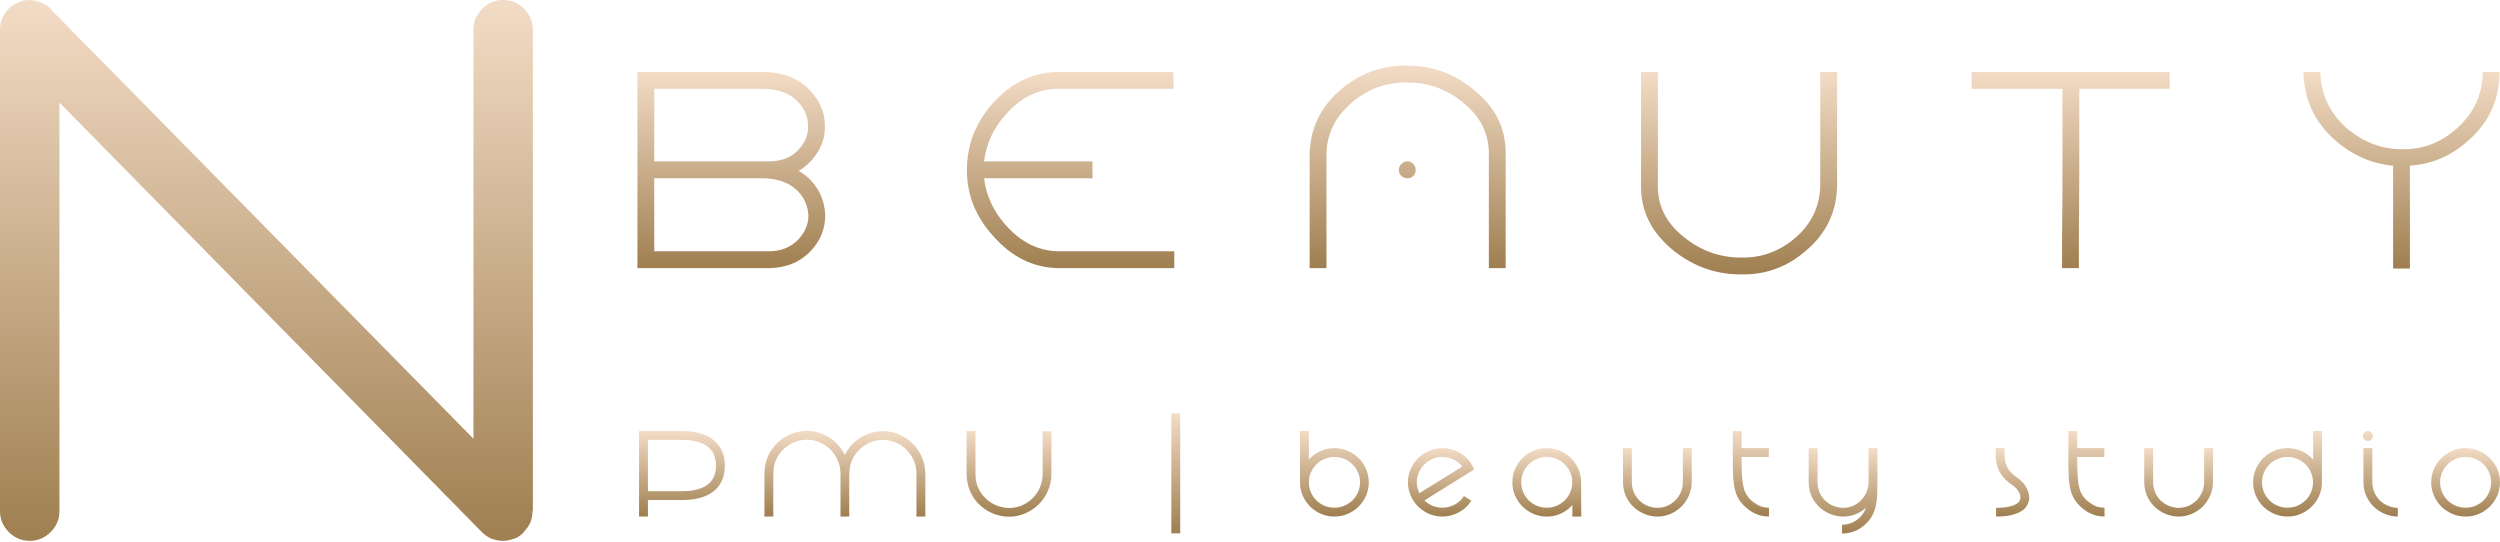 <?xml version="1.0" encoding="UTF-8"?> <svg xmlns="http://www.w3.org/2000/svg" width="849" height="184" viewBox="0 0 849 184" fill="none"> <path d="M163.767 2.985C161.777 4.976 160.783 7.345 160.783 10.093V148.983L17.203 3.128V2.985C16.349 2.133 15.259 1.423 13.932 0.853H13.791C12.275 0.285 11.089 9.23278e-05 10.236 9.23278e-05H10.095C8.861 9.23278e-05 7.629 0.237 6.397 0.711L6.256 0.853C5.212 1.233 4.124 1.897 2.987 2.843V2.985C2.039 3.933 1.281 5.025 0.712 6.255C0.237 7.488 0 8.721 0 9.951V10.093V173.575C0 176.325 0.996 178.693 2.987 180.683C4.977 182.673 7.344 183.669 10.095 183.669C12.841 183.669 15.212 182.673 17.203 180.683C19.192 178.693 20.188 176.325 20.188 173.575V34.829L163.625 180.683C164.571 181.632 165.661 182.388 166.895 182.957H167.037C168.267 183.432 169.547 183.669 170.876 183.669C172.012 183.669 173.196 183.432 174.429 182.957H174.572C175.708 182.58 176.796 181.869 177.84 180.825V180.683C178.788 179.737 179.547 178.647 180.116 177.413C180.588 176.183 180.827 174.949 180.827 173.719V173.575H180.968V10.093C180.968 7.345 179.973 4.976 177.983 2.985C175.992 0.995 173.623 9.23278e-05 170.876 9.23278e-05C168.125 9.23278e-05 165.757 0.995 163.767 2.985Z" fill="url(#paint0_linear_5_7)"></path> <path d="M258.991 24.42H258.725H257.396H252.879H238.793H224.841H220.323H218.993H218.463H216.469V25.22V27.352V34.816V57.74V80.663V88.26V90.26V91.059H219.128H219.659H220.988H225.771H240.388H254.871H259.788H260.719H261.117H261.515C267.361 90.883 272.056 88.839 275.601 84.93C278.7 81.552 280.251 77.599 280.251 73.067C280.073 68.535 278.479 64.627 275.468 61.339C274.404 60.184 272.987 59.072 271.216 58.005C272.721 57.207 274.183 56.007 275.601 54.407C278.789 50.855 280.296 46.944 280.119 42.68C280.119 38.327 278.524 34.415 275.335 30.951C271.524 26.686 266.121 24.509 259.124 24.42H258.991ZM222.183 34.816V30.151H224.841H238.793H252.879H257.396H258.725H258.991C264.307 30.151 268.379 31.707 271.216 34.816C273.343 37.215 274.404 39.836 274.404 42.68C274.581 45.435 273.563 48.1 271.348 50.676C268.868 53.432 265.412 54.807 260.984 54.807H260.719H259.788H258.991H257.529H242.912H228.163H223.247H222.183V34.816ZM222.183 80.663V60.538H223.247H228.163H242.912H257.529H259.788C264.837 60.804 268.645 62.36 271.216 65.204C273.252 67.424 274.359 70.09 274.537 73.2C274.537 76.044 273.475 78.665 271.348 81.063C268.777 83.908 265.368 85.329 261.117 85.329H260.719H259.788H254.871H240.388H225.771H222.183V80.663Z" fill="url(#paint1_linear_5_7)"></path> <path d="M398.113 24.42H396.785H392.4H378.713H365.16H360.775H359.447H359.181C350.676 24.599 343.323 28.151 337.123 35.083C331.276 41.745 328.353 49.299 328.353 57.74C328.353 66.181 331.363 73.689 337.388 80.264C343.588 87.284 350.896 90.883 359.313 91.059H359.579H360.908H365.425H378.98H392.533H397.051H398.38H398.779V85.329H398.38H397.051H392.533H378.98H365.425H360.908H359.579H359.181C352.536 85.151 346.691 82.22 341.64 76.532C337.388 71.824 334.907 66.492 334.199 60.538H334.996H339.249H352.139H365.027H369.279H370.475H371.007V54.807H370.475H369.279H365.027H352.139H339.249H334.996H334.199C334.907 48.856 337.343 43.569 341.507 38.948C346.379 33.261 352.225 30.331 359.048 30.151H359.447H360.775H365.16H378.713H392.4H396.785H398.113H398.512V24.42H398.113Z" fill="url(#paint2_linear_5_7)"></path> <path d="M455.517 30.284C448.607 36.06 445.019 43.346 444.753 52.142V52.275V52.541V53.742V58.139V71.602V85.063V89.46V90.659V91.059H450.467V90.659V89.46V85.063V71.602V58.139V53.742V52.541V52.408C450.553 45.477 453.477 39.569 459.237 34.683C464.819 30.063 471.063 27.841 477.972 28.017C485.059 28.017 491.348 30.284 496.841 34.816C502.689 39.526 505.612 45.3 505.612 52.142V52.408V53.742V58.139V71.602V84.93V89.46V90.659V91.059H511.325V90.659V89.46V84.93V71.602V58.139V53.742V52.408V52.008C511.325 43.391 507.692 36.194 500.429 30.418C493.872 24.999 486.388 22.287 477.972 22.287C477.711 22.282 477.451 22.279 477.192 22.279C469.092 22.279 461.867 24.947 455.517 30.284ZM475.913 55.675C475.336 56.254 475.049 56.94 475.049 57.74C475.049 58.539 475.336 59.206 475.913 59.739C476.488 60.272 477.176 60.538 477.972 60.538C478.769 60.538 479.435 60.272 479.967 59.739C480.497 59.206 480.764 58.539 480.764 57.74C480.764 56.94 480.497 56.254 479.967 55.675C479.435 55.097 478.769 54.807 477.972 54.807C477.176 54.807 476.488 55.097 475.913 55.675Z" fill="url(#paint3_linear_5_7)"></path> <path d="M618.16 24.42V24.82V26.152V30.551V43.879V57.34V61.737V62.937V63.069C617.983 70.18 615.147 76.088 609.657 80.796C604.251 85.417 598.095 87.64 591.185 87.46C584.099 87.46 577.719 85.195 572.051 80.663C566.027 75.956 563.015 70.18 563.015 63.337V63.069V61.871V57.34V44.012V30.551V26.152V24.82V24.42H557.301V24.82V26.152V30.551V44.012V57.34V61.871V63.069V63.471C557.301 72 561.023 79.243 568.464 85.195C575.195 90.527 582.768 93.192 591.185 93.192C599.601 93.369 606.997 90.659 613.377 85.063C620.107 79.377 623.608 72.179 623.873 63.471V63.204V62.937V61.737V57.34V43.879V30.551V26.152V24.82V24.42H618.16Z" fill="url(#paint4_linear_5_7)"></path> <path d="M736.021 24.42H733.896H726.323H703.2H680.08H672.505H670.379H669.583V30.151H670.379H672.505H680.08H700.411V36.415V58.672C700.411 66.759 700.365 74.18 700.277 80.931V88.26V90.394V91.059H705.991V90.394V88.26V80.931L706.124 58.672V36.415V30.151H726.323H733.896H736.021H736.82V24.42H736.021Z" fill="url(#paint5_linear_5_7)"></path> <path d="M843.123 24.42C843.123 31.883 840.243 38.237 834.484 43.479C828.991 48.455 822.703 50.855 815.616 50.676C808.793 50.676 802.548 48.276 796.881 43.479C791.12 38.327 788.153 31.974 787.977 24.42H782.264C782.44 33.837 786.071 41.612 793.159 47.744C798.827 52.721 805.339 55.563 812.693 56.273V60.406V72.933V85.462V89.594V90.792V91.192H818.407V90.792V89.594V85.462V72.933V60.406V56.273C825.936 55.74 832.535 52.898 838.205 47.744C845.291 41.612 848.836 33.837 848.836 24.42H843.123Z" fill="url(#paint6_linear_5_7)"></path> <path d="M217.02 146.368V147.143V166.8V169.803V175.419H220.037V169.803H231.569C233.677 169.803 235.503 169.617 237.044 169.245C238.584 168.873 239.899 168.375 240.985 167.744C242.072 167.115 242.956 166.396 243.636 165.589C244.319 164.783 244.845 163.943 245.219 163.072C245.591 162.2 245.843 161.328 245.973 160.457C246.101 159.584 246.167 158.795 246.167 158.084C246.167 154.568 244.983 151.773 242.615 149.709C240.151 147.481 236.468 146.368 231.569 146.368H217.02ZM220.037 149.369H231.569C235.624 149.369 238.656 150.225 240.669 151.936C242.323 153.421 243.151 155.471 243.151 158.084C243.151 163.895 239.291 166.8 231.569 166.8H220.037V149.369Z" fill="url(#paint7_linear_5_7)"></path> <path d="M268.867 147.287C267.163 147.933 265.631 148.879 264.268 150.12C262.907 151.363 261.803 152.873 260.96 154.648C260.115 156.423 259.661 158.441 259.596 160.7V175.419H262.613V160.7C262.645 158.732 263.043 157.036 263.807 155.615C264.568 154.196 265.509 153.017 266.627 152.081C267.747 151.145 268.964 150.452 270.277 149.999C271.592 149.548 272.832 149.321 274 149.321C275.556 149.321 277.024 149.62 278.403 150.216C279.781 150.813 280.991 151.629 282.029 152.661C283.067 153.696 283.884 154.897 284.485 156.269C285.085 157.641 285.401 159.117 285.435 160.7V160.748V175.419H288.404V175.323V160.797C288.467 158.828 288.881 157.124 289.643 155.688C290.405 154.252 291.347 153.067 292.465 152.129C293.585 151.193 294.803 150.5 296.115 150.047C297.429 149.596 298.669 149.369 299.839 149.369C301.395 149.369 302.855 149.669 304.217 150.265C305.579 150.863 306.78 151.677 307.817 152.709C308.855 153.744 309.683 154.953 310.3 156.343C310.916 157.729 311.224 159.199 311.224 160.748V175.419H314.241V160.748C314.207 158.78 313.811 156.921 313.048 155.181C312.287 153.437 311.248 151.92 309.935 150.628C308.62 149.337 307.095 148.313 305.361 147.553C303.624 146.796 301.784 146.416 299.839 146.416C298.572 146.416 297.299 146.595 296.017 146.949C294.736 147.304 293.528 147.82 292.392 148.497C291.257 149.176 290.219 150.016 289.279 151.016C288.337 152.016 287.544 153.164 286.895 154.453C286.311 153.26 285.573 152.161 284.68 151.161C283.788 150.161 282.791 149.305 281.688 148.593C280.584 147.885 279.384 147.329 278.087 146.924C276.789 146.521 275.427 146.32 274 146.32C272.28 146.32 270.569 146.643 268.867 147.287Z" fill="url(#paint8_linear_5_7)"></path> <path d="M328.255 146.368V161.135C328.32 163.395 328.773 165.412 329.616 167.188C330.46 168.963 331.563 170.464 332.925 171.691C334.288 172.917 335.82 173.853 337.523 174.499C339.228 175.145 340.937 175.467 342.657 175.467C344.603 175.467 346.444 175.088 348.179 174.329C349.915 173.571 351.44 172.545 352.753 171.255C354.068 169.964 355.105 168.445 355.868 166.704C356.631 164.961 357.028 163.104 357.06 161.135V146.464H354.092V161.087C354.059 162.669 353.743 164.155 353.144 165.541C352.543 166.929 351.724 168.14 350.687 169.173C349.647 170.205 348.44 171.021 347.061 171.619C345.683 172.216 344.215 172.513 342.657 172.513C341.489 172.513 340.248 172.288 338.935 171.836C337.621 171.383 336.405 170.691 335.285 169.753C334.165 168.819 333.225 167.64 332.463 166.22C331.701 164.799 331.303 163.104 331.271 161.135V146.368H328.255Z" fill="url(#paint9_linear_5_7)"></path> <path d="M397.787 181.132H400.804V140.412H397.787V181.132Z" fill="url(#paint10_linear_5_7)"></path> <path d="M441.481 146.368V163.799C441.481 165.412 441.791 166.921 442.407 168.324C443.023 169.729 443.857 170.956 444.912 172.004C445.967 173.053 447.207 173.887 448.635 174.499C450.061 175.113 451.571 175.419 453.16 175.419C454.783 175.419 456.299 175.113 457.709 174.499C459.121 173.887 460.353 173.053 461.408 172.004C462.463 170.956 463.296 169.729 463.915 168.324C464.531 166.921 464.839 165.412 464.839 163.799C464.839 162.184 464.531 160.676 463.915 159.272C463.296 157.867 462.463 156.641 461.408 155.592C460.353 154.543 459.121 153.712 457.709 153.099C456.299 152.485 454.783 152.177 453.16 152.177C451.408 152.177 449.795 152.525 448.319 153.22C446.843 153.913 445.571 154.857 444.499 156.052V146.368H441.481ZM449.779 171.739C448.724 171.287 447.808 170.673 447.029 169.899C446.251 169.124 445.633 168.213 445.18 167.164C444.725 166.115 444.499 164.993 444.499 163.799C444.499 162.605 444.725 161.481 445.18 160.433C445.633 159.384 446.251 158.472 447.029 157.697C447.808 156.921 448.724 156.309 449.779 155.857C450.832 155.405 451.96 155.181 453.16 155.181C454.36 155.181 455.488 155.405 456.541 155.857C457.596 156.309 458.52 156.921 459.315 157.697C460.111 158.472 460.735 159.384 461.189 160.433C461.643 161.481 461.869 162.605 461.869 163.799C461.869 164.993 461.643 166.115 461.189 167.164C460.735 168.213 460.111 169.124 459.315 169.899C458.52 170.673 457.596 171.287 456.541 171.739C455.488 172.191 454.36 172.417 453.16 172.417C451.96 172.417 450.832 172.191 449.779 171.739Z" fill="url(#paint11_linear_5_7)"></path> <path d="M485.275 153.147C483.847 153.76 482.605 154.592 481.552 155.64C480.497 156.689 479.663 157.916 479.045 159.32C478.429 160.724 478.121 162.216 478.121 163.799C478.121 165.187 478.389 166.568 478.924 167.937C479.459 169.311 480.229 170.544 481.235 171.643C482.241 172.74 483.467 173.636 484.908 174.329C486.353 175.024 487.983 175.388 489.8 175.419C491.777 175.419 493.66 174.933 495.444 173.965C497.228 172.999 498.639 171.691 499.677 170.044L497.148 168.445C496.368 169.675 495.323 170.641 494.009 171.351C492.695 172.063 491.309 172.417 489.848 172.417C488.485 172.385 487.309 172.143 486.321 171.691C485.331 171.239 484.464 170.659 483.719 169.947L500.651 159.393L500.019 158.181C499.077 156.375 497.675 154.921 495.809 153.824C493.943 152.727 491.94 152.177 489.8 152.177C488.209 152.211 486.703 152.533 485.275 153.147ZM481.139 163.799C481.139 162.636 481.365 161.531 481.82 160.481C482.273 159.432 482.889 158.52 483.668 157.745C484.447 156.971 485.363 156.349 486.419 155.883C487.472 155.415 488.6 155.181 489.8 155.181C491.129 155.181 492.403 155.471 493.62 156.052C494.836 156.633 495.833 157.424 496.612 158.424L482.015 167.479C481.429 166.22 481.139 164.993 481.139 163.799Z" fill="url(#paint12_linear_5_7)"></path> <path d="M520.723 153.099C519.311 153.712 518.077 154.543 517.025 155.592C515.971 156.641 515.135 157.867 514.519 159.272C513.903 160.676 513.595 162.184 513.595 163.799C513.595 165.412 513.903 166.921 514.519 168.324C515.135 169.729 515.971 170.956 517.025 172.004C518.077 173.053 519.311 173.887 520.723 174.499C522.133 175.113 523.649 175.419 525.272 175.419C527.024 175.419 528.647 175.072 530.137 174.379C531.631 173.685 532.912 172.724 533.983 171.497V175.419H536.999L536.951 163.799C536.951 162.184 536.641 160.676 536.027 159.272C535.409 157.867 534.575 156.641 533.519 155.592C532.464 154.543 531.233 153.712 529.823 153.099C528.411 152.485 526.895 152.177 525.272 152.177C523.649 152.177 522.133 152.485 520.723 153.099ZM521.891 171.739C520.836 171.287 519.92 170.673 519.141 169.899C518.363 169.124 517.747 168.213 517.292 167.164C516.837 166.115 516.611 164.993 516.611 163.799C516.611 162.605 516.837 161.481 517.292 160.433C517.747 159.384 518.363 158.472 519.141 157.697C519.92 156.921 520.836 156.309 521.891 155.857C522.944 155.405 524.072 155.181 525.272 155.181C526.472 155.181 527.6 155.405 528.653 155.857C529.708 156.309 530.625 156.921 531.404 157.697C532.183 158.472 532.799 159.384 533.253 160.433C533.705 161.481 533.933 162.605 533.933 163.799C533.933 164.993 533.705 166.115 533.253 167.164C532.799 168.213 532.183 169.124 531.404 169.899C530.625 170.673 529.708 171.287 528.653 171.739C527.6 172.191 526.472 172.417 525.272 172.417C524.072 172.417 522.944 172.191 521.891 171.739Z" fill="url(#paint13_linear_5_7)"></path> <path d="M571.499 152.177V163.799C571.499 164.993 571.261 166.115 570.792 167.164C570.323 168.213 569.699 169.132 568.919 169.923C568.14 170.715 567.224 171.335 566.169 171.788C565.115 172.24 564.004 172.465 562.836 172.465C561.96 172.465 561.02 172.296 560.015 171.957C559.008 171.619 558.076 171.093 557.217 170.384C556.356 169.675 555.643 168.768 555.076 167.672C554.508 166.575 554.207 165.284 554.175 163.799V152.177H551.16V163.847C551.191 165.655 551.556 167.277 552.252 168.713C552.951 170.149 553.851 171.36 554.953 172.344C556.056 173.328 557.297 174.087 558.676 174.62C560.055 175.151 561.443 175.419 562.836 175.419C564.427 175.419 565.927 175.113 567.337 174.499C568.749 173.887 569.98 173.053 571.035 172.004C572.089 170.956 572.925 169.729 573.541 168.324C574.157 166.921 574.483 165.412 574.515 163.799V152.177H571.499Z" fill="url(#paint14_linear_5_7)"></path> <path d="M588.479 149.853C588.447 153.212 588.437 156.052 588.455 158.375C588.469 160.7 588.592 162.684 588.819 164.332C589.045 165.977 589.419 167.365 589.939 168.496C590.457 169.625 591.204 170.673 592.177 171.643C592.597 172.063 593.095 172.497 593.663 172.951C594.228 173.401 594.871 173.813 595.583 174.184C596.297 174.555 597.083 174.855 597.943 175.08C598.801 175.305 599.735 175.419 600.741 175.419V172.417C599.249 172.417 597.968 172.101 596.897 171.472C595.827 170.843 594.967 170.205 594.317 169.56C593.701 168.915 593.199 168.204 592.811 167.429C592.421 166.653 592.128 165.711 591.935 164.597C591.74 163.484 591.611 162.168 591.544 160.652C591.479 159.135 591.447 157.311 591.447 155.181H600.693V152.177H591.447V149.901L591.496 146.416L588.479 146.368V149.853Z" fill="url(#paint15_linear_5_7)"></path> <path d="M634.559 152.178V163.799C634.559 164.993 634.323 166.115 633.852 167.164C633.384 168.214 632.759 169.132 631.98 169.923C631.201 170.715 630.285 171.335 629.231 171.788C628.176 172.24 627.065 172.465 625.897 172.465C625.021 172.465 624.081 172.296 623.075 171.958C622.069 171.619 621.137 171.094 620.279 170.384C619.417 169.675 618.704 168.768 618.137 167.672C617.569 166.575 617.268 165.284 617.236 163.799V152.178H614.22V163.847C614.252 165.655 614.616 167.278 615.313 168.714C616.012 170.15 616.912 171.36 618.015 172.344C619.117 173.328 620.359 174.087 621.737 174.62C623.116 175.151 624.503 175.419 625.897 175.419C627.421 175.419 628.859 175.146 630.204 174.596C631.549 174.047 632.743 173.29 633.78 172.319C633.521 172.966 633.213 173.579 632.855 174.16C632.499 174.74 632.044 175.29 631.493 175.806C629.807 177.388 627.827 178.179 625.557 178.179V181.18C628.575 181.18 631.233 180.116 633.537 177.986C634.541 177.048 635.32 176.039 635.872 174.959C636.424 173.878 636.821 172.748 637.065 171.569C637.308 170.391 637.455 169.164 637.503 167.89C637.552 166.616 637.576 165.316 637.576 163.991V163.799V152.178H634.559Z" fill="url(#paint16_linear_5_7)"></path> <path d="M677.719 152.177C677.719 153.243 677.743 154.325 677.792 155.421C677.84 156.52 678.041 157.601 678.4 158.665C678.756 159.731 679.324 160.772 680.103 161.788C680.881 162.805 682 163.799 683.459 164.767C684.401 165.412 685.123 166.195 685.625 167.115C686.128 168.033 686.267 168.867 686.04 169.608C685.779 170.512 684.936 171.213 683.509 171.715C682.08 172.216 680.199 172.465 677.865 172.465V175.419C679.843 175.419 681.497 175.267 682.827 174.959C684.157 174.652 685.244 174.265 686.087 173.796C686.931 173.328 687.572 172.804 688.009 172.223C688.448 171.643 688.748 171.06 688.911 170.48C689.136 169.705 689.184 168.921 689.056 168.132C688.927 167.34 688.683 166.583 688.325 165.856C687.969 165.129 687.507 164.46 686.94 163.847C686.372 163.233 685.763 162.701 685.115 162.249C684.011 161.507 683.16 160.765 682.56 160.021C681.959 159.279 681.521 158.496 681.247 157.675C680.971 156.851 680.816 155.987 680.784 155.083C680.751 154.18 680.735 153.212 680.735 152.177H677.719Z" fill="url(#paint17_linear_5_7)"></path> <path d="M702.437 149.853C702.405 153.212 702.396 156.052 702.413 158.375C702.429 160.7 702.551 162.684 702.777 164.332C703.004 165.977 703.379 167.365 703.897 168.496C704.416 169.625 705.163 170.673 706.136 171.643C706.556 172.063 707.052 172.497 707.62 172.951C708.187 173.401 708.828 173.813 709.541 174.184C710.256 174.555 711.041 174.855 711.901 175.08C712.761 175.305 713.695 175.419 714.699 175.419V172.417C713.207 172.417 711.925 172.101 710.856 171.472C709.785 170.843 708.924 170.205 708.276 169.56C707.661 168.915 707.159 168.204 706.768 167.429C706.379 166.653 706.088 165.711 705.892 164.597C705.697 163.484 705.568 162.168 705.503 160.652C705.437 159.135 705.405 157.311 705.405 155.181H714.651V152.177H705.405V149.901L705.455 146.416L702.437 146.368V149.853Z" fill="url(#paint18_linear_5_7)"></path> <path d="M748.517 152.177V163.799C748.517 164.993 748.281 166.115 747.812 167.164C747.341 168.213 746.717 169.132 745.939 169.923C745.161 170.715 744.244 171.335 743.189 171.788C742.135 172.24 741.023 172.465 739.856 172.465C738.981 172.465 738.039 172.296 737.035 171.957C736.028 171.619 735.096 171.093 734.236 170.384C733.377 169.675 732.661 168.768 732.096 167.672C731.528 166.575 731.227 165.284 731.195 163.799V152.177H728.179V163.847C728.209 165.655 728.575 167.277 729.272 168.713C729.971 170.149 730.871 171.36 731.973 172.344C733.076 173.328 734.316 174.087 735.695 174.62C737.075 175.151 738.461 175.419 739.856 175.419C741.445 175.419 742.945 175.113 744.357 174.499C745.768 173.887 747 173.053 748.055 172.004C749.111 170.956 749.944 169.729 750.561 168.324C751.177 166.921 751.501 165.412 751.535 163.799V152.177H748.517Z" fill="url(#paint19_linear_5_7)"></path> <path d="M785.545 146.368V156.052C784.475 154.857 783.193 153.913 781.703 153.22C780.209 152.525 778.587 152.177 776.836 152.177C775.247 152.177 773.739 152.485 772.311 153.099C770.883 153.712 769.643 154.543 768.588 155.592C767.533 156.641 766.699 157.867 766.081 159.272C765.467 160.676 765.157 162.184 765.157 163.799C765.157 165.412 765.467 166.921 766.081 168.324C766.699 169.729 767.533 170.956 768.588 172.004C769.643 173.053 770.883 173.887 772.311 174.499C773.739 175.113 775.247 175.419 776.836 175.419C778.459 175.419 779.975 175.113 781.385 174.499C782.796 173.887 784.029 173.053 785.084 172.004C786.139 170.956 786.972 169.729 787.591 168.324C788.207 166.921 788.515 165.412 788.515 163.799L788.563 146.368H785.545ZM773.455 171.739C772.4 171.287 771.483 170.673 770.704 169.899C769.927 169.124 769.309 168.213 768.856 167.164C768.401 166.115 768.175 164.993 768.175 163.799C768.175 162.605 768.401 161.481 768.856 160.433C769.309 159.384 769.927 158.472 770.704 157.697C771.483 156.921 772.4 156.309 773.455 155.857C774.508 155.405 775.636 155.181 776.836 155.181C778.035 155.181 779.163 155.405 780.217 155.857C781.272 156.309 782.189 156.921 782.968 157.697C783.745 158.472 784.363 159.384 784.816 160.433C785.269 161.481 785.497 162.605 785.497 163.799C785.497 164.993 785.269 166.115 784.816 167.164C784.363 168.213 783.745 169.124 782.968 169.899C782.189 170.673 781.272 171.287 780.217 171.739C779.163 172.191 778.035 172.417 776.836 172.417C775.636 172.417 774.508 172.191 773.455 171.739Z" fill="url(#paint20_linear_5_7)"></path> <path d="M802.94 146.876C802.6 147.215 802.429 147.611 802.429 148.063C802.429 148.515 802.6 148.909 802.94 149.248C803.281 149.588 803.679 149.756 804.132 149.756C804.587 149.756 804.984 149.588 805.325 149.248C805.667 148.909 805.836 148.515 805.836 148.063C805.836 147.611 805.667 147.215 805.325 146.876C804.984 146.537 804.587 146.368 804.132 146.368C803.679 146.368 803.281 146.537 802.94 146.876ZM802.625 152.177V163.847C802.656 165.655 803.021 167.277 803.719 168.713C804.417 170.149 805.317 171.36 806.42 172.344C807.523 173.328 808.763 174.087 810.143 174.62C811.521 175.151 812.908 175.419 814.303 175.419V172.465C813.428 172.465 812.485 172.296 811.48 171.957C810.475 171.619 809.543 171.093 808.683 170.384C807.823 169.675 807.108 168.768 806.543 167.672C805.975 166.575 805.673 165.284 805.641 163.799V152.177H802.625Z" fill="url(#paint21_linear_5_7)"></path> <path d="M832.769 153.099C831.359 153.712 830.125 154.543 829.072 155.592C828.017 156.641 827.181 157.867 826.565 159.272C825.949 160.676 825.641 162.184 825.641 163.799C825.641 165.412 825.949 166.921 826.565 168.324C827.181 169.729 828.017 170.956 829.072 172.004C830.125 173.053 831.359 173.887 832.769 174.499C834.181 175.113 835.697 175.419 837.32 175.419C838.943 175.419 840.457 175.113 841.869 174.499C843.28 173.887 844.511 173.053 845.567 172.004C846.621 170.956 847.456 169.729 848.073 168.324C848.688 166.921 848.999 165.412 848.999 163.799C848.999 162.184 848.688 160.676 848.073 159.272C847.456 157.867 846.621 156.641 845.567 155.592C844.511 154.543 843.28 153.712 841.869 153.099C840.457 152.485 838.943 152.177 837.32 152.177C835.697 152.177 834.181 152.485 832.769 153.099ZM833.939 171.739C832.884 171.287 831.967 170.673 831.188 169.899C830.409 169.124 829.793 168.213 829.339 167.164C828.884 166.115 828.659 164.993 828.659 163.799C828.659 162.605 828.884 161.481 829.339 160.433C829.793 159.384 830.409 158.472 831.188 157.697C831.967 156.921 832.884 156.309 833.939 155.857C834.991 155.405 836.119 155.181 837.32 155.181C838.519 155.181 839.647 155.405 840.7 155.857C841.755 156.309 842.672 156.921 843.451 157.697C844.229 158.472 844.845 159.384 845.3 160.433C845.753 161.481 845.98 162.605 845.98 163.799C845.98 164.993 845.753 166.115 845.3 167.164C844.845 168.213 844.229 169.124 843.451 169.899C842.672 170.673 841.755 171.287 840.7 171.739C839.647 172.191 838.519 172.417 837.32 172.417C836.119 172.417 834.991 172.191 833.939 171.739Z" fill="url(#paint22_linear_5_7)"></path> <defs> <linearGradient id="paint0_linear_5_7" x1="90.485" y1="183.669" x2="90.485" y2="0.001" gradientUnits="userSpaceOnUse"> <stop stop-color="#9F7F50"></stop> <stop offset="1" stop-color="#F3DCC6"></stop> </linearGradient> <linearGradient id="paint1_linear_5_7" x1="248.361" y1="91.059" x2="248.361" y2="24.42" gradientUnits="userSpaceOnUse"> <stop stop-color="#9F7F50"></stop> <stop offset="1" stop-color="#F3DCC6"></stop> </linearGradient> <linearGradient id="paint2_linear_5_7" x1="363.566" y1="91.059" x2="363.566" y2="24.42" gradientUnits="userSpaceOnUse"> <stop stop-color="#9F7F50"></stop> <stop offset="1" stop-color="#F3DCC6"></stop> </linearGradient> <linearGradient id="paint3_linear_5_7" x1="478.039" y1="91.059" x2="478.039" y2="22.279" gradientUnits="userSpaceOnUse"> <stop stop-color="#9F7F50"></stop> <stop offset="1" stop-color="#F3DCC6"></stop> </linearGradient> <linearGradient id="paint4_linear_5_7" x1="590.587" y1="93.2" x2="590.587" y2="24.42" gradientUnits="userSpaceOnUse"> <stop stop-color="#9F7F50"></stop> <stop offset="1" stop-color="#F3DCC6"></stop> </linearGradient> <linearGradient id="paint5_linear_5_7" x1="703.201" y1="91.059" x2="703.201" y2="24.42" gradientUnits="userSpaceOnUse"> <stop stop-color="#9F7F50"></stop> <stop offset="1" stop-color="#F3DCC6"></stop> </linearGradient> <linearGradient id="paint6_linear_5_7" x1="815.55" y1="91.192" x2="815.55" y2="24.42" gradientUnits="userSpaceOnUse"> <stop stop-color="#9F7F50"></stop> <stop offset="1" stop-color="#F3DCC6"></stop> </linearGradient> <linearGradient id="paint7_linear_5_7" x1="231.594" y1="175.419" x2="231.594" y2="146.368" gradientUnits="userSpaceOnUse"> <stop stop-color="#9F7F50"></stop> <stop offset="1" stop-color="#F3DCC6"></stop> </linearGradient> <linearGradient id="paint8_linear_5_7" x1="286.919" y1="175.419" x2="286.919" y2="146.32" gradientUnits="userSpaceOnUse"> <stop stop-color="#9F7F50"></stop> <stop offset="1" stop-color="#F3DCC6"></stop> </linearGradient> <linearGradient id="paint9_linear_5_7" x1="342.657" y1="175.467" x2="342.657" y2="146.368" gradientUnits="userSpaceOnUse"> <stop stop-color="#9F7F50"></stop> <stop offset="1" stop-color="#F3DCC6"></stop> </linearGradient> <linearGradient id="paint10_linear_5_7" x1="399.295" y1="181.132" x2="399.295" y2="140.412" gradientUnits="userSpaceOnUse"> <stop stop-color="#9F7F50"></stop> <stop offset="1" stop-color="#F3DCC6"></stop> </linearGradient> <linearGradient id="paint11_linear_5_7" x1="453.16" y1="175.419" x2="453.16" y2="146.368" gradientUnits="userSpaceOnUse"> <stop stop-color="#9F7F50"></stop> <stop offset="1" stop-color="#F3DCC6"></stop> </linearGradient> <linearGradient id="paint12_linear_5_7" x1="489.386" y1="175.419" x2="489.386" y2="152.178" gradientUnits="userSpaceOnUse"> <stop stop-color="#9F7F50"></stop> <stop offset="1" stop-color="#F3DCC6"></stop> </linearGradient> <linearGradient id="paint13_linear_5_7" x1="525.296" y1="175.419" x2="525.296" y2="152.178" gradientUnits="userSpaceOnUse"> <stop stop-color="#9F7F50"></stop> <stop offset="1" stop-color="#F3DCC6"></stop> </linearGradient> <linearGradient id="paint14_linear_5_7" x1="562.837" y1="175.419" x2="562.837" y2="152.178" gradientUnits="userSpaceOnUse"> <stop stop-color="#9F7F50"></stop> <stop offset="1" stop-color="#F3DCC6"></stop> </linearGradient> <linearGradient id="paint15_linear_5_7" x1="594.594" y1="175.419" x2="594.594" y2="146.368" gradientUnits="userSpaceOnUse"> <stop stop-color="#9F7F50"></stop> <stop offset="1" stop-color="#F3DCC6"></stop> </linearGradient> <linearGradient id="paint16_linear_5_7" x1="625.898" y1="181.18" x2="625.898" y2="152.178" gradientUnits="userSpaceOnUse"> <stop stop-color="#9F7F50"></stop> <stop offset="1" stop-color="#F3DCC6"></stop> </linearGradient> <linearGradient id="paint17_linear_5_7" x1="683.423" y1="175.419" x2="683.423" y2="152.178" gradientUnits="userSpaceOnUse"> <stop stop-color="#9F7F50"></stop> <stop offset="1" stop-color="#F3DCC6"></stop> </linearGradient> <linearGradient id="paint18_linear_5_7" x1="708.552" y1="175.419" x2="708.552" y2="146.368" gradientUnits="userSpaceOnUse"> <stop stop-color="#9F7F50"></stop> <stop offset="1" stop-color="#F3DCC6"></stop> </linearGradient> <linearGradient id="paint19_linear_5_7" x1="739.856" y1="175.419" x2="739.856" y2="152.178" gradientUnits="userSpaceOnUse"> <stop stop-color="#9F7F50"></stop> <stop offset="1" stop-color="#F3DCC6"></stop> </linearGradient> <linearGradient id="paint20_linear_5_7" x1="776.86" y1="175.419" x2="776.86" y2="146.368" gradientUnits="userSpaceOnUse"> <stop stop-color="#9F7F50"></stop> <stop offset="1" stop-color="#F3DCC6"></stop> </linearGradient> <linearGradient id="paint21_linear_5_7" x1="808.366" y1="175.419" x2="808.366" y2="146.368" gradientUnits="userSpaceOnUse"> <stop stop-color="#9F7F50"></stop> <stop offset="1" stop-color="#F3DCC6"></stop> </linearGradient> <linearGradient id="paint22_linear_5_7" x1="837.319" y1="175.419" x2="837.319" y2="152.178" gradientUnits="userSpaceOnUse"> <stop stop-color="#9F7F50"></stop> <stop offset="1" stop-color="#F3DCC6"></stop> </linearGradient> </defs> </svg> 